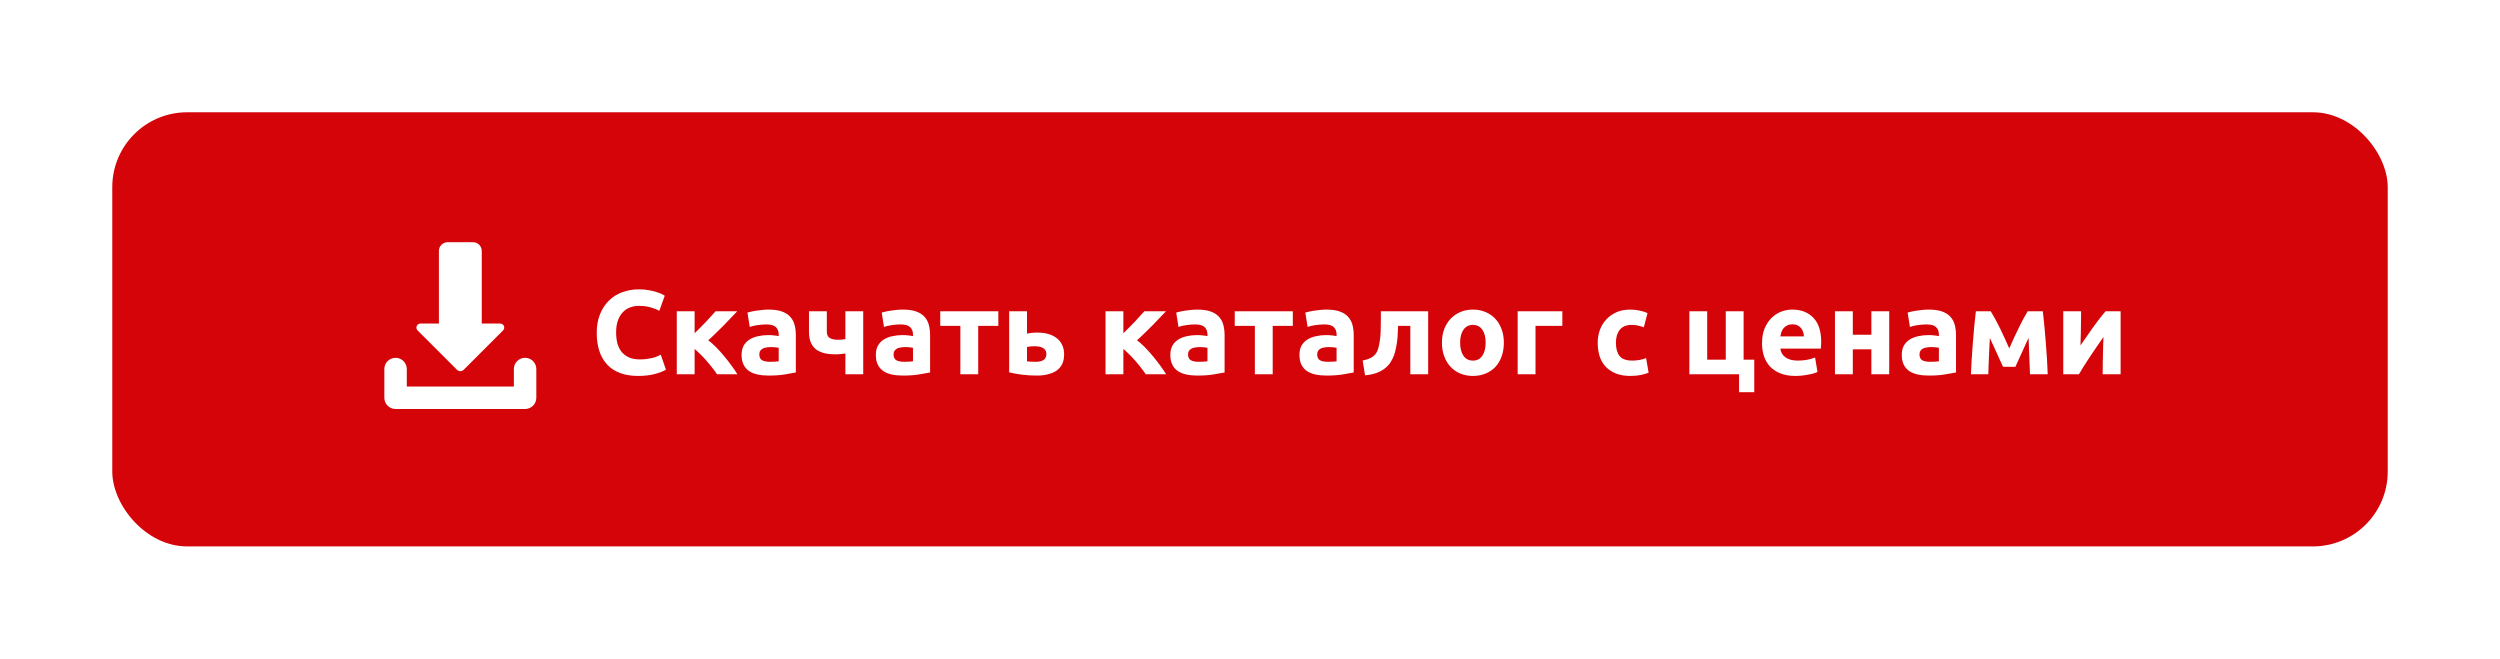 <?xml version="1.0" encoding="UTF-8"?> <svg xmlns="http://www.w3.org/2000/svg" width="334" height="88" viewBox="0 0 334 88" fill="none"> <g filter="url(#filter0_di)"> <rect x="15" y="15" width="304" height="58" rx="10" fill="#D40408"></rect> </g> <path d="M85.258 50.224C83.455 50.224 82.079 49.723 81.13 48.72C80.191 47.717 79.722 46.293 79.722 44.448C79.722 43.531 79.866 42.715 80.154 42C80.442 41.275 80.837 40.667 81.338 40.176C81.839 39.675 82.436 39.296 83.13 39.04C83.823 38.784 84.575 38.656 85.386 38.656C85.855 38.656 86.282 38.693 86.666 38.768C87.05 38.832 87.386 38.912 87.674 39.008C87.962 39.093 88.202 39.184 88.394 39.28C88.586 39.376 88.725 39.451 88.81 39.504L88.09 41.52C87.749 41.339 87.349 41.184 86.89 41.056C86.442 40.928 85.93 40.864 85.354 40.864C84.97 40.864 84.591 40.928 84.218 41.056C83.855 41.184 83.53 41.392 83.242 41.68C82.965 41.957 82.74 42.32 82.57 42.768C82.399 43.216 82.314 43.76 82.314 44.4C82.314 44.912 82.367 45.392 82.474 45.84C82.591 46.277 82.772 46.656 83.018 46.976C83.274 47.296 83.605 47.552 84.01 47.744C84.415 47.925 84.906 48.016 85.482 48.016C85.844 48.016 86.17 47.995 86.458 47.952C86.746 47.909 87.002 47.861 87.226 47.808C87.45 47.744 87.647 47.675 87.818 47.6C87.989 47.525 88.143 47.456 88.282 47.392L88.97 49.392C88.618 49.605 88.122 49.797 87.482 49.968C86.842 50.139 86.1 50.224 85.258 50.224ZM92.801 44.528C93.035 44.304 93.281 44.059 93.537 43.792C93.803 43.525 94.059 43.264 94.305 43.008C94.55 42.741 94.785 42.485 95.009 42.24C95.233 41.995 95.43 41.776 95.601 41.584H98.497C98.284 41.808 98.017 42.085 97.697 42.416C97.388 42.747 97.057 43.093 96.705 43.456C96.353 43.808 95.996 44.16 95.633 44.512C95.281 44.864 94.945 45.179 94.625 45.456C94.945 45.701 95.286 46.005 95.649 46.368C96.011 46.731 96.364 47.12 96.705 47.536C97.057 47.952 97.388 48.373 97.697 48.8C98.017 49.227 98.289 49.627 98.513 50H95.793C95.601 49.712 95.382 49.413 95.137 49.104C94.891 48.784 94.635 48.475 94.369 48.176C94.102 47.867 93.83 47.579 93.553 47.312C93.286 47.045 93.035 46.816 92.801 46.624V50H90.417V41.584H92.801V44.528ZM102.852 48.336C103.086 48.336 103.31 48.331 103.524 48.32C103.737 48.309 103.908 48.293 104.036 48.272V46.464C103.94 46.443 103.796 46.421 103.604 46.4C103.412 46.379 103.236 46.368 103.076 46.368C102.852 46.368 102.638 46.384 102.436 46.416C102.244 46.437 102.073 46.485 101.924 46.56C101.774 46.635 101.657 46.736 101.572 46.864C101.486 46.992 101.444 47.152 101.444 47.344C101.444 47.717 101.566 47.979 101.812 48.128C102.068 48.267 102.414 48.336 102.852 48.336ZM102.66 41.36C103.364 41.36 103.95 41.44 104.42 41.6C104.889 41.76 105.262 41.989 105.54 42.288C105.828 42.587 106.03 42.949 106.148 43.376C106.265 43.803 106.324 44.277 106.324 44.8V49.76C105.982 49.835 105.508 49.92 104.9 50.016C104.292 50.123 103.556 50.176 102.692 50.176C102.148 50.176 101.652 50.128 101.204 50.032C100.766 49.936 100.388 49.781 100.068 49.568C99.748 49.344 99.502 49.056 99.332 48.704C99.161 48.352 99.076 47.92 99.076 47.408C99.076 46.917 99.172 46.501 99.364 46.16C99.566 45.819 99.833 45.547 100.164 45.344C100.494 45.141 100.873 44.997 101.3 44.912C101.726 44.816 102.169 44.768 102.628 44.768C102.937 44.768 103.209 44.784 103.444 44.816C103.689 44.837 103.886 44.869 104.036 44.912V44.688C104.036 44.283 103.913 43.957 103.668 43.712C103.422 43.467 102.996 43.344 102.388 43.344C101.982 43.344 101.582 43.376 101.188 43.44C100.793 43.493 100.452 43.573 100.164 43.68L99.86 41.76C99.998 41.717 100.169 41.675 100.372 41.632C100.585 41.579 100.814 41.536 101.06 41.504C101.305 41.461 101.561 41.429 101.828 41.408C102.105 41.376 102.382 41.36 102.66 41.36ZM110.463 41.584V44.304C110.463 44.709 110.591 44.992 110.847 45.152C111.114 45.312 111.482 45.392 111.951 45.392C112.047 45.392 112.197 45.387 112.399 45.376C112.602 45.355 112.783 45.333 112.943 45.312V41.584H115.327V50H112.943V47.232C112.73 47.264 112.495 47.291 112.239 47.312C111.994 47.333 111.807 47.344 111.679 47.344C111.135 47.344 110.639 47.296 110.191 47.2C109.754 47.093 109.375 46.928 109.055 46.704C108.746 46.469 108.506 46.16 108.335 45.776C108.165 45.381 108.079 44.896 108.079 44.32V41.584H110.463ZM120.789 48.336C121.024 48.336 121.248 48.331 121.461 48.32C121.674 48.309 121.845 48.293 121.973 48.272V46.464C121.877 46.443 121.733 46.421 121.541 46.4C121.349 46.379 121.173 46.368 121.013 46.368C120.789 46.368 120.576 46.384 120.373 46.416C120.181 46.437 120.01 46.485 119.861 46.56C119.712 46.635 119.594 46.736 119.509 46.864C119.424 46.992 119.381 47.152 119.381 47.344C119.381 47.717 119.504 47.979 119.749 48.128C120.005 48.267 120.352 48.336 120.789 48.336ZM120.597 41.36C121.301 41.36 121.888 41.44 122.357 41.6C122.826 41.76 123.2 41.989 123.477 42.288C123.765 42.587 123.968 42.949 124.085 43.376C124.202 43.803 124.261 44.277 124.261 44.8V49.76C123.92 49.835 123.445 49.92 122.837 50.016C122.229 50.123 121.493 50.176 120.629 50.176C120.085 50.176 119.589 50.128 119.141 50.032C118.704 49.936 118.325 49.781 118.005 49.568C117.685 49.344 117.44 49.056 117.269 48.704C117.098 48.352 117.013 47.92 117.013 47.408C117.013 46.917 117.109 46.501 117.301 46.16C117.504 45.819 117.77 45.547 118.101 45.344C118.432 45.141 118.81 44.997 119.237 44.912C119.664 44.816 120.106 44.768 120.565 44.768C120.874 44.768 121.146 44.784 121.381 44.816C121.626 44.837 121.824 44.869 121.973 44.912V44.688C121.973 44.283 121.85 43.957 121.605 43.712C121.36 43.467 120.933 43.344 120.325 43.344C119.92 43.344 119.52 43.376 119.125 43.44C118.73 43.493 118.389 43.573 118.101 43.68L117.797 41.76C117.936 41.717 118.106 41.675 118.309 41.632C118.522 41.579 118.752 41.536 118.997 41.504C119.242 41.461 119.498 41.429 119.765 41.408C120.042 41.376 120.32 41.36 120.597 41.36ZM133.377 43.536H130.689V50H128.305V43.536H125.617V41.584H133.377V43.536ZM138.391 48.336C138.828 48.336 139.17 48.256 139.415 48.096C139.671 47.925 139.799 47.653 139.799 47.28C139.799 47.088 139.756 46.928 139.671 46.8C139.586 46.661 139.468 46.555 139.319 46.48C139.17 46.395 138.994 46.336 138.791 46.304C138.599 46.272 138.391 46.256 138.167 46.256C138.007 46.256 137.831 46.267 137.639 46.288C137.447 46.309 137.303 46.331 137.207 46.352V48.272C137.335 48.293 137.506 48.309 137.719 48.32C137.932 48.331 138.156 48.336 138.391 48.336ZM137.207 44.576C137.356 44.533 137.548 44.501 137.783 44.48C138.028 44.448 138.306 44.432 138.615 44.432C139.116 44.432 139.58 44.491 140.007 44.608C140.444 44.725 140.823 44.907 141.143 45.152C141.463 45.387 141.714 45.691 141.895 46.064C142.076 46.427 142.167 46.853 142.167 47.344C142.167 47.835 142.082 48.261 141.911 48.624C141.74 48.976 141.495 49.269 141.175 49.504C140.855 49.728 140.471 49.893 140.023 50C139.586 50.117 139.095 50.176 138.551 50.176C137.847 50.176 137.202 50.139 136.615 50.064C136.028 50 135.431 49.893 134.823 49.744V41.584H137.207V44.576ZM150.082 44.528C150.317 44.304 150.562 44.059 150.818 43.792C151.085 43.525 151.341 43.264 151.586 43.008C151.831 42.741 152.066 42.485 152.29 42.24C152.514 41.995 152.711 41.776 152.882 41.584H155.778C155.565 41.808 155.298 42.085 154.978 42.416C154.669 42.747 154.338 43.093 153.986 43.456C153.634 43.808 153.277 44.16 152.914 44.512C152.562 44.864 152.226 45.179 151.906 45.456C152.226 45.701 152.567 46.005 152.93 46.368C153.293 46.731 153.645 47.12 153.986 47.536C154.338 47.952 154.669 48.373 154.978 48.8C155.298 49.227 155.57 49.627 155.794 50H153.074C152.882 49.712 152.663 49.413 152.418 49.104C152.173 48.784 151.917 48.475 151.65 48.176C151.383 47.867 151.111 47.579 150.834 47.312C150.567 47.045 150.317 46.816 150.082 46.624V50H147.698V41.584H150.082V44.528ZM160.133 48.336C160.368 48.336 160.592 48.331 160.805 48.32C161.018 48.309 161.189 48.293 161.317 48.272V46.464C161.221 46.443 161.077 46.421 160.885 46.4C160.693 46.379 160.517 46.368 160.357 46.368C160.133 46.368 159.92 46.384 159.717 46.416C159.525 46.437 159.354 46.485 159.205 46.56C159.056 46.635 158.938 46.736 158.853 46.864C158.768 46.992 158.725 47.152 158.725 47.344C158.725 47.717 158.848 47.979 159.093 48.128C159.349 48.267 159.696 48.336 160.133 48.336ZM159.941 41.36C160.645 41.36 161.232 41.44 161.701 41.6C162.17 41.76 162.544 41.989 162.821 42.288C163.109 42.587 163.312 42.949 163.429 43.376C163.546 43.803 163.605 44.277 163.605 44.8V49.76C163.264 49.835 162.789 49.92 162.181 50.016C161.573 50.123 160.837 50.176 159.973 50.176C159.429 50.176 158.933 50.128 158.485 50.032C158.048 49.936 157.669 49.781 157.349 49.568C157.029 49.344 156.784 49.056 156.613 48.704C156.442 48.352 156.357 47.92 156.357 47.408C156.357 46.917 156.453 46.501 156.645 46.16C156.848 45.819 157.114 45.547 157.445 45.344C157.776 45.141 158.154 44.997 158.581 44.912C159.008 44.816 159.45 44.768 159.909 44.768C160.218 44.768 160.49 44.784 160.725 44.816C160.97 44.837 161.168 44.869 161.317 44.912V44.688C161.317 44.283 161.194 43.957 160.949 43.712C160.704 43.467 160.277 43.344 159.669 43.344C159.264 43.344 158.864 43.376 158.469 43.44C158.074 43.493 157.733 43.573 157.445 43.68L157.141 41.76C157.28 41.717 157.45 41.675 157.653 41.632C157.866 41.579 158.096 41.536 158.341 41.504C158.586 41.461 158.842 41.429 159.109 41.408C159.386 41.376 159.664 41.36 159.941 41.36ZM172.721 43.536H170.033V50H167.649V43.536H164.961V41.584H172.721V43.536ZM177.383 48.336C177.618 48.336 177.842 48.331 178.055 48.32C178.268 48.309 178.439 48.293 178.567 48.272V46.464C178.471 46.443 178.327 46.421 178.135 46.4C177.943 46.379 177.767 46.368 177.607 46.368C177.383 46.368 177.17 46.384 176.967 46.416C176.775 46.437 176.604 46.485 176.455 46.56C176.306 46.635 176.188 46.736 176.103 46.864C176.018 46.992 175.975 47.152 175.975 47.344C175.975 47.717 176.098 47.979 176.343 48.128C176.599 48.267 176.946 48.336 177.383 48.336ZM177.191 41.36C177.895 41.36 178.482 41.44 178.951 41.6C179.42 41.76 179.794 41.989 180.071 42.288C180.359 42.587 180.562 42.949 180.679 43.376C180.796 43.803 180.855 44.277 180.855 44.8V49.76C180.514 49.835 180.039 49.92 179.431 50.016C178.823 50.123 178.087 50.176 177.223 50.176C176.679 50.176 176.183 50.128 175.735 50.032C175.298 49.936 174.919 49.781 174.599 49.568C174.279 49.344 174.034 49.056 173.863 48.704C173.692 48.352 173.607 47.92 173.607 47.408C173.607 46.917 173.703 46.501 173.895 46.16C174.098 45.819 174.364 45.547 174.695 45.344C175.026 45.141 175.404 44.997 175.831 44.912C176.258 44.816 176.7 44.768 177.159 44.768C177.468 44.768 177.74 44.784 177.975 44.816C178.22 44.837 178.418 44.869 178.567 44.912V44.688C178.567 44.283 178.444 43.957 178.199 43.712C177.954 43.467 177.527 43.344 176.919 43.344C176.514 43.344 176.114 43.376 175.719 43.44C175.324 43.493 174.983 43.573 174.695 43.68L174.391 41.76C174.53 41.717 174.7 41.675 174.903 41.632C175.116 41.579 175.346 41.536 175.591 41.504C175.836 41.461 176.092 41.429 176.359 41.408C176.636 41.376 176.914 41.36 177.191 41.36ZM186.787 43.536C186.776 43.845 186.76 44.176 186.739 44.528C186.728 44.869 186.701 45.216 186.659 45.568C186.616 45.909 186.557 46.245 186.483 46.576C186.419 46.907 186.333 47.216 186.227 47.504C186.099 47.845 185.933 48.165 185.731 48.464C185.539 48.752 185.288 49.013 184.979 49.248C184.68 49.483 184.312 49.68 183.875 49.84C183.448 49.989 182.947 50.091 182.371 50.144L182.051 48.16C182.595 48.053 183.016 47.904 183.315 47.712C183.613 47.509 183.837 47.253 183.987 46.944C184.104 46.677 184.195 46.368 184.259 46.016C184.333 45.664 184.387 45.296 184.419 44.912C184.451 44.517 184.467 44.117 184.467 43.712C184.477 43.307 184.483 42.917 184.483 42.544V41.584H190.803V50H188.419V43.536H186.787ZM200.914 45.776C200.914 46.437 200.818 47.045 200.626 47.6C200.434 48.144 200.157 48.613 199.794 49.008C199.431 49.392 198.994 49.691 198.482 49.904C197.981 50.117 197.415 50.224 196.786 50.224C196.167 50.224 195.602 50.117 195.09 49.904C194.589 49.691 194.157 49.392 193.794 49.008C193.431 48.613 193.149 48.144 192.946 47.6C192.743 47.045 192.642 46.437 192.642 45.776C192.642 45.115 192.743 44.512 192.946 43.968C193.159 43.424 193.447 42.96 193.81 42.576C194.183 42.192 194.621 41.893 195.122 41.68C195.634 41.467 196.189 41.36 196.786 41.36C197.394 41.36 197.949 41.467 198.45 41.68C198.962 41.893 199.399 42.192 199.762 42.576C200.125 42.96 200.407 43.424 200.61 43.968C200.813 44.512 200.914 45.115 200.914 45.776ZM198.482 45.776C198.482 45.04 198.333 44.464 198.034 44.048C197.746 43.621 197.33 43.408 196.786 43.408C196.242 43.408 195.821 43.621 195.522 44.048C195.223 44.464 195.074 45.04 195.074 45.776C195.074 46.512 195.223 47.099 195.522 47.536C195.821 47.963 196.242 48.176 196.786 48.176C197.33 48.176 197.746 47.963 198.034 47.536C198.333 47.099 198.482 46.512 198.482 45.776ZM208.729 43.536H205.145V50H202.761V41.584H208.729V43.536ZM213.454 45.792C213.454 45.184 213.55 44.613 213.742 44.08C213.945 43.536 214.233 43.067 214.606 42.672C214.98 42.267 215.433 41.947 215.966 41.712C216.5 41.477 217.108 41.36 217.79 41.36C218.238 41.36 218.649 41.403 219.022 41.488C219.396 41.563 219.758 41.675 220.11 41.824L219.614 43.728C219.39 43.643 219.145 43.568 218.878 43.504C218.612 43.44 218.313 43.408 217.982 43.408C217.278 43.408 216.75 43.627 216.398 44.064C216.057 44.501 215.886 45.077 215.886 45.792C215.886 46.549 216.046 47.136 216.366 47.552C216.697 47.968 217.268 48.176 218.078 48.176C218.366 48.176 218.676 48.149 219.006 48.096C219.337 48.043 219.641 47.957 219.918 47.84L220.254 49.792C219.977 49.909 219.63 50.011 219.214 50.096C218.798 50.181 218.34 50.224 217.838 50.224C217.07 50.224 216.409 50.112 215.854 49.888C215.3 49.653 214.841 49.339 214.478 48.944C214.126 48.549 213.865 48.085 213.694 47.552C213.534 47.008 213.454 46.421 213.454 45.792ZM232.946 48.048H234.37V52.4H232.338V50H225.698V41.584H228.082V48.048H230.562V41.584H232.946V48.048ZM235.408 45.856C235.408 45.109 235.52 44.459 235.743 43.904C235.978 43.339 236.282 42.869 236.656 42.496C237.029 42.123 237.456 41.84 237.936 41.648C238.426 41.456 238.928 41.36 239.44 41.36C240.634 41.36 241.578 41.728 242.272 42.464C242.965 43.189 243.312 44.261 243.312 45.68C243.312 45.819 243.306 45.973 243.296 46.144C243.285 46.304 243.274 46.448 243.264 46.576H237.856C237.909 47.067 238.138 47.456 238.544 47.744C238.949 48.032 239.493 48.176 240.176 48.176C240.613 48.176 241.04 48.139 241.456 48.064C241.882 47.979 242.229 47.877 242.496 47.76L242.816 49.696C242.688 49.76 242.517 49.824 242.304 49.888C242.09 49.952 241.85 50.005 241.584 50.048C241.328 50.101 241.05 50.144 240.752 50.176C240.453 50.208 240.154 50.224 239.856 50.224C239.098 50.224 238.437 50.112 237.872 49.888C237.317 49.664 236.853 49.36 236.48 48.976C236.117 48.581 235.845 48.117 235.664 47.584C235.493 47.051 235.408 46.475 235.408 45.856ZM241.008 44.944C240.997 44.741 240.96 44.544 240.896 44.352C240.842 44.16 240.752 43.989 240.624 43.84C240.506 43.691 240.352 43.568 240.16 43.472C239.978 43.376 239.749 43.328 239.472 43.328C239.205 43.328 238.976 43.376 238.784 43.472C238.592 43.557 238.432 43.675 238.304 43.824C238.176 43.973 238.074 44.149 238 44.352C237.936 44.544 237.888 44.741 237.856 44.944H241.008ZM252.399 50H250.015V46.672H247.535V50H245.151V41.584H247.535V44.72H250.015V41.584H252.399V50ZM257.852 48.336C258.086 48.336 258.31 48.331 258.524 48.32C258.737 48.309 258.908 48.293 259.036 48.272V46.464C258.94 46.443 258.796 46.421 258.604 46.4C258.412 46.379 258.236 46.368 258.076 46.368C257.852 46.368 257.638 46.384 257.436 46.416C257.244 46.437 257.073 46.485 256.924 46.56C256.774 46.635 256.657 46.736 256.572 46.864C256.486 46.992 256.444 47.152 256.444 47.344C256.444 47.717 256.566 47.979 256.812 48.128C257.068 48.267 257.414 48.336 257.852 48.336ZM257.66 41.36C258.364 41.36 258.95 41.44 259.42 41.6C259.889 41.76 260.262 41.989 260.54 42.288C260.828 42.587 261.03 42.949 261.148 43.376C261.265 43.803 261.324 44.277 261.324 44.8V49.76C260.982 49.835 260.508 49.92 259.9 50.016C259.292 50.123 258.556 50.176 257.692 50.176C257.148 50.176 256.652 50.128 256.204 50.032C255.766 49.936 255.388 49.781 255.068 49.568C254.748 49.344 254.502 49.056 254.332 48.704C254.161 48.352 254.076 47.92 254.076 47.408C254.076 46.917 254.172 46.501 254.364 46.16C254.566 45.819 254.833 45.547 255.164 45.344C255.494 45.141 255.873 44.997 256.3 44.912C256.726 44.816 257.169 44.768 257.628 44.768C257.937 44.768 258.209 44.784 258.444 44.816C258.689 44.837 258.886 44.869 259.036 44.912V44.688C259.036 44.283 258.913 43.957 258.668 43.712C258.422 43.467 257.996 43.344 257.388 43.344C256.982 43.344 256.582 43.376 256.188 43.44C255.793 43.493 255.452 43.573 255.164 43.68L254.86 41.76C254.998 41.717 255.169 41.675 255.372 41.632C255.585 41.579 255.814 41.536 256.06 41.504C256.305 41.461 256.561 41.429 256.828 41.408C257.105 41.376 257.382 41.36 257.66 41.36ZM265.847 45.152C265.826 45.525 265.805 45.931 265.783 46.368C265.762 46.805 265.741 47.248 265.719 47.696C265.709 48.133 265.693 48.555 265.671 48.96C265.661 49.355 265.65 49.701 265.639 50H263.319C263.341 49.413 263.373 48.752 263.415 48.016C263.469 47.28 263.522 46.533 263.575 45.776C263.639 45.008 263.703 44.261 263.767 43.536C263.842 42.811 263.911 42.16 263.975 41.584H265.959C266.418 42.331 266.839 43.104 267.223 43.904C267.607 44.704 268.013 45.584 268.439 46.544C268.887 45.52 269.325 44.576 269.751 43.712C270.178 42.837 270.562 42.128 270.903 41.584H272.919C272.994 42.16 273.063 42.811 273.127 43.536C273.202 44.261 273.266 45.008 273.319 45.776C273.383 46.533 273.437 47.28 273.479 48.016C273.522 48.752 273.554 49.413 273.575 50H271.207C271.186 49.168 271.154 48.341 271.111 47.52C271.079 46.699 271.047 45.904 271.015 45.136L269.255 49.008H267.607L265.847 45.152ZM283.315 41.584V50H280.915C280.915 49.467 280.921 48.939 280.931 48.416C280.942 47.883 280.953 47.392 280.963 46.944C280.974 46.496 280.985 46.107 280.995 45.776C281.017 45.435 281.027 45.184 281.027 45.024C280.718 45.461 280.409 45.904 280.099 46.352C279.79 46.8 279.491 47.243 279.203 47.68C278.926 48.107 278.659 48.517 278.403 48.912C278.158 49.307 277.939 49.669 277.747 50H275.651V41.584H278.035C278.035 42.117 278.03 42.629 278.019 43.12C278.019 43.6 278.014 44.037 278.003 44.432C277.993 44.827 277.982 45.173 277.971 45.472C277.961 45.76 277.955 45.984 277.955 46.144C278.595 45.205 279.182 44.363 279.715 43.616C280.259 42.869 280.787 42.192 281.299 41.584H283.315Z" fill="white"></path> <path d="M52.847 47.803C53.676 47.803 54.348 48.474 54.348 49.303V51.641H68.652V49.303C68.652 48.474 69.324 47.803 70.152 47.803C70.981 47.803 71.652 48.474 71.652 49.303V53.142C71.652 53.97 70.981 54.642 70.152 54.642H52.847C52.019 54.642 51.347 53.97 51.347 53.142V49.303C51.347 48.474 52.019 47.803 52.847 47.803Z" fill="white"></path> <path d="M61.953 49.399C61.703 49.649 61.297 49.649 61.047 49.399L55.789 44.142C55.636 43.988 55.591 43.758 55.674 43.558C55.757 43.358 55.951 43.227 56.168 43.227H58.637V33.528C58.637 32.881 59.161 32.357 59.808 32.357H63.191C63.838 32.357 64.362 32.881 64.362 33.528V43.227H66.831C67.048 43.227 67.243 43.358 67.326 43.558C67.409 43.758 67.363 43.988 67.21 44.142L61.953 49.399Z" fill="white"></path> <defs> <filter id="filter0_di" x="0" y="0" width="334" height="88" filterUnits="userSpaceOnUse" color-interpolation-filters="sRGB"> <feFlood flood-opacity="0" result="BackgroundImageFix"></feFlood> <feColorMatrix in="SourceAlpha" type="matrix" values="0 0 0 0 0 0 0 0 0 0 0 0 0 0 0 0 0 0 127 0"></feColorMatrix> <feOffset></feOffset> <feGaussianBlur stdDeviation="7.5"></feGaussianBlur> <feColorMatrix type="matrix" values="0 0 0 0 1 0 0 0 0 0 0 0 0 0 0 0 0 0 0.5 0"></feColorMatrix> <feBlend mode="normal" in2="BackgroundImageFix" result="effect1_dropShadow"></feBlend> <feBlend mode="normal" in="SourceGraphic" in2="effect1_dropShadow" result="shape"></feBlend> <feColorMatrix in="SourceAlpha" type="matrix" values="0 0 0 0 0 0 0 0 0 0 0 0 0 0 0 0 0 0 127 0" result="hardAlpha"></feColorMatrix> <feOffset></feOffset> <feGaussianBlur stdDeviation="10"></feGaussianBlur> <feComposite in2="hardAlpha" operator="arithmetic" k2="-1" k3="1"></feComposite> <feColorMatrix type="matrix" values="0 0 0 0 0.3 0 0 0 0 0 0 0 0 0 0 0 0 0 0.15 0"></feColorMatrix> <feBlend mode="normal" in2="shape" result="effect2_innerShadow"></feBlend> </filter> </defs> </svg> 